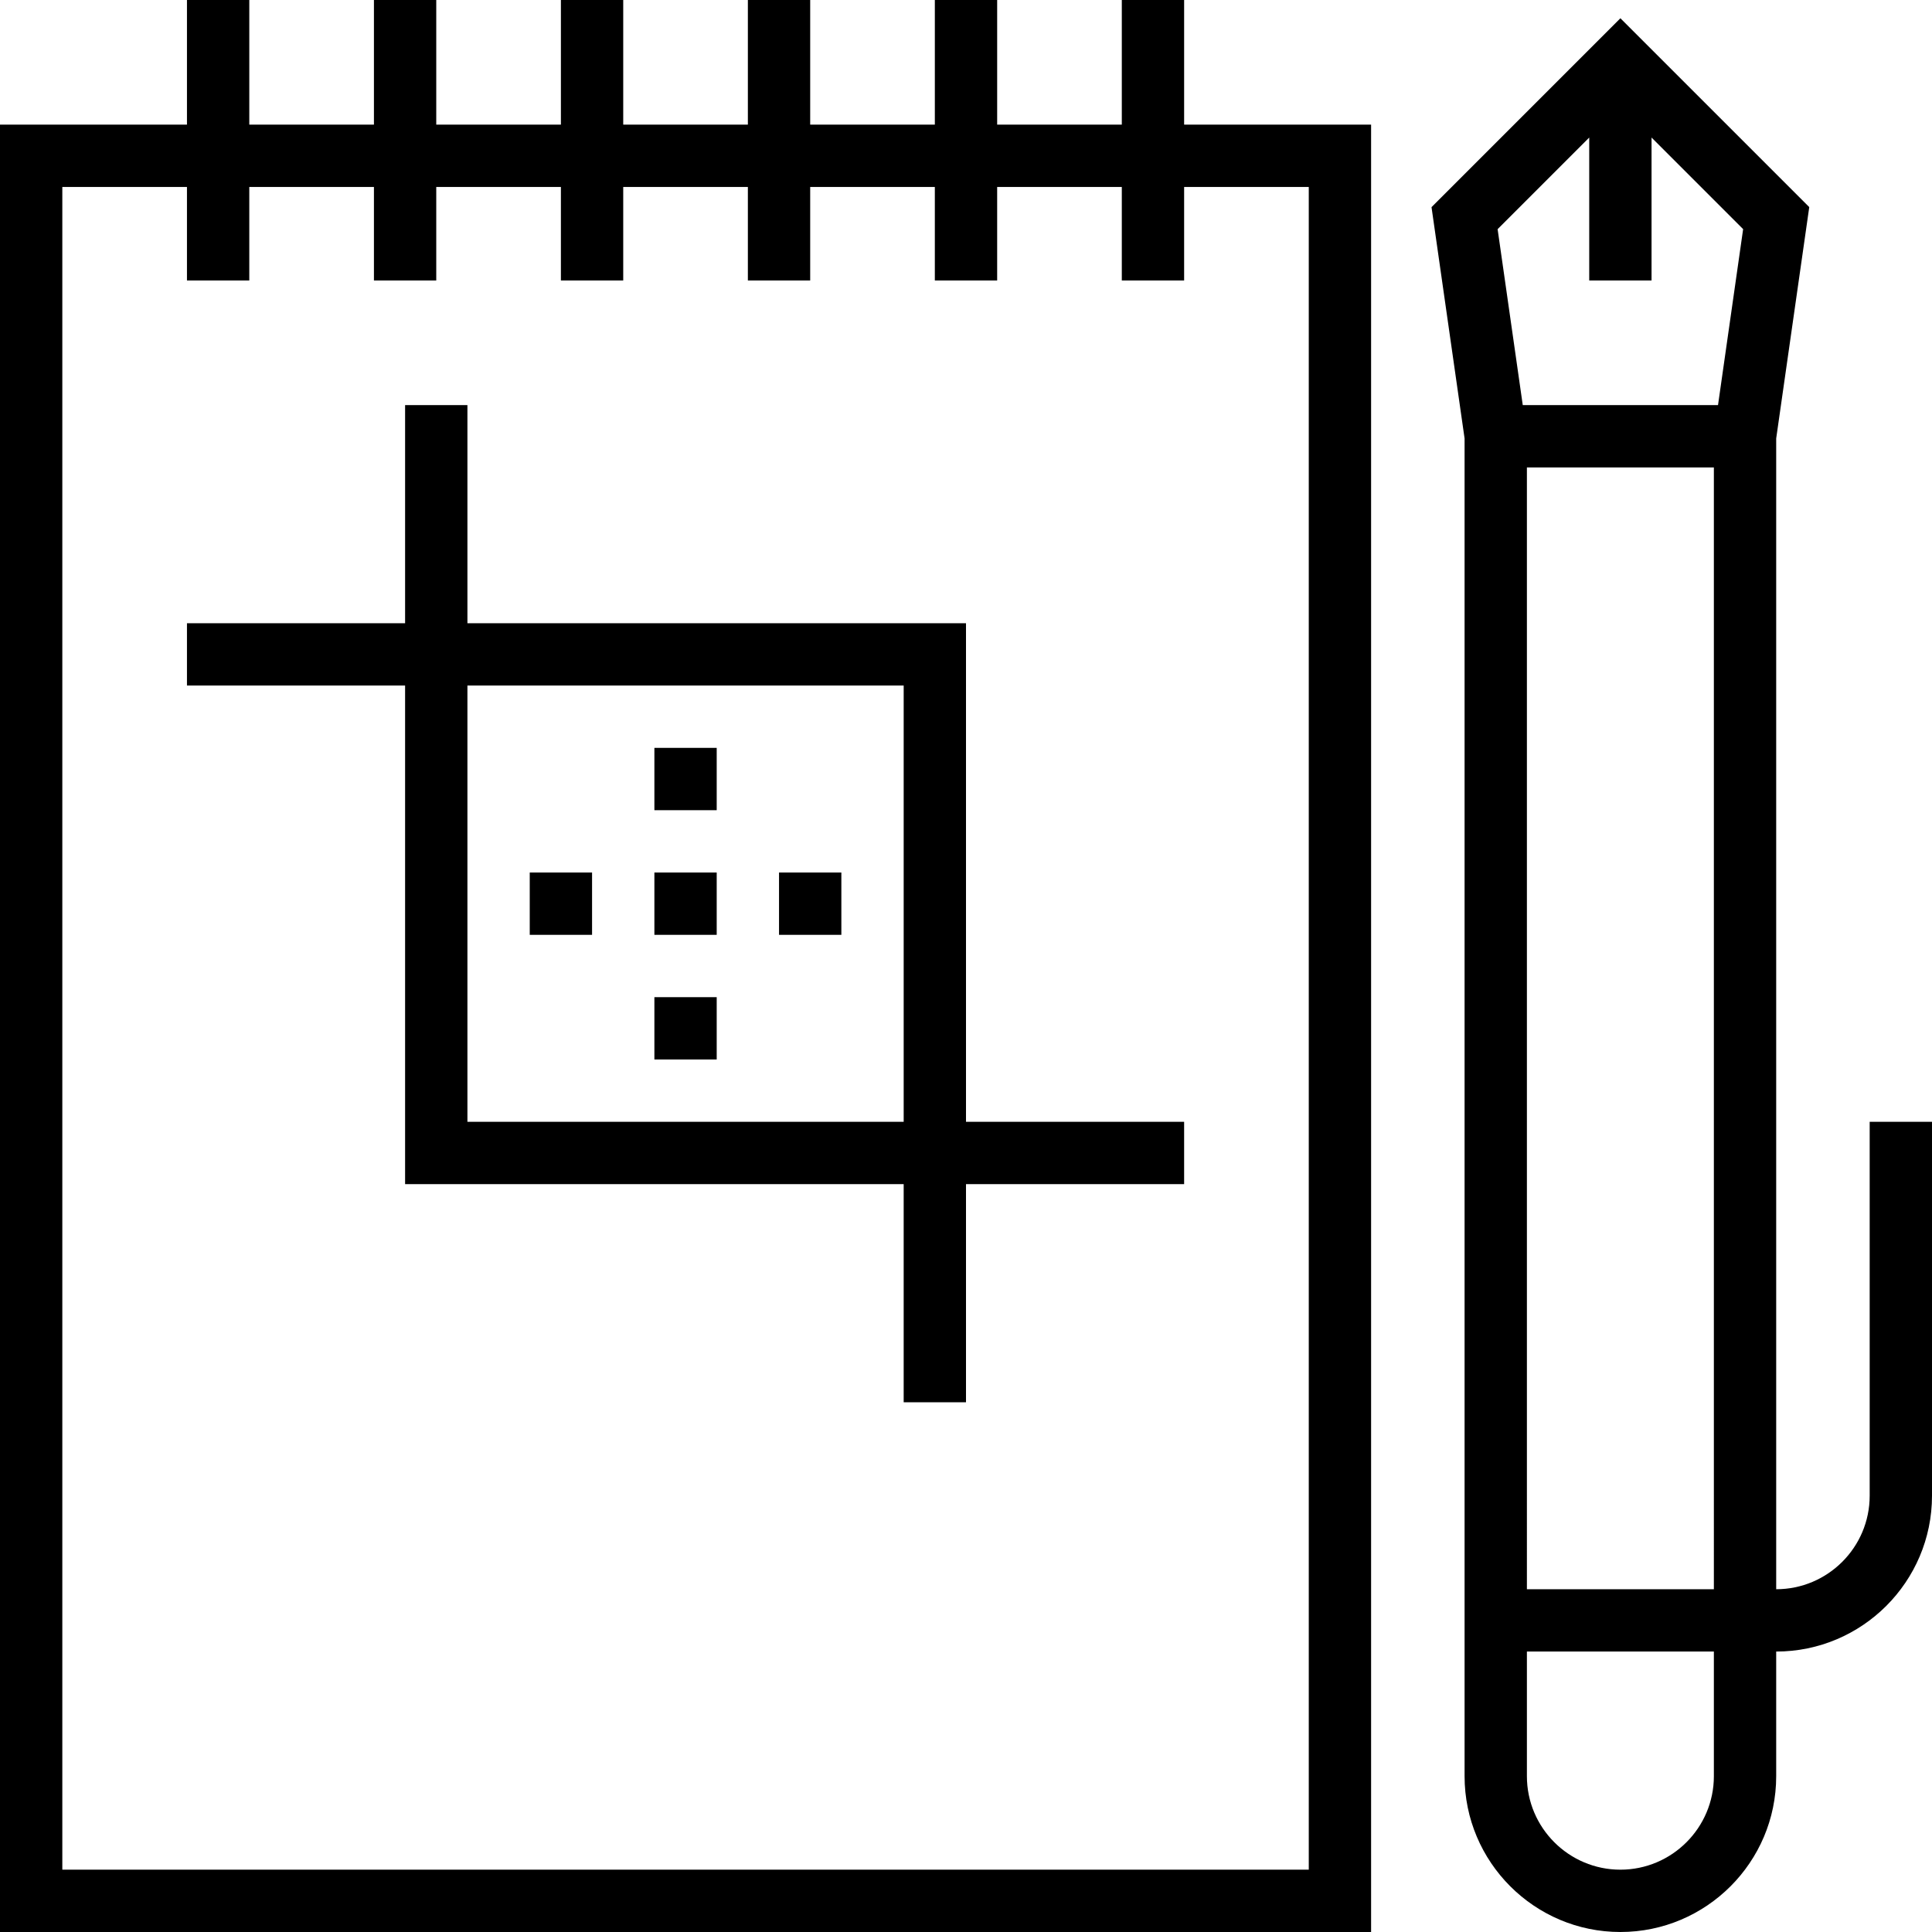 <?xml version="1.0" encoding="iso-8859-1"?>
<!-- Uploaded to: SVG Repo, www.svgrepo.com, Generator: SVG Repo Mixer Tools -->
<svg fill="#000000" version="1.1" id="Layer_1" xmlns="http://www.w3.org/2000/svg" xmlns:xlink="http://www.w3.org/1999/xlink" 
	 viewBox="0 0 496 496" xml:space="preserve">
<g>
	<g>
		<g>
			<path d="M304,0h-16v32h-32V0h-16v32h-32V0h-16v32h-32V0h-16v32h-32V0H96v32H64V0H48v32H0v464h352V32h-48V0z M336,48v432H16V48h32
				v24h16V48h32v24h16V48h32v24h16V48h32v24h16V48h32v24h16V48h32v24h16V48H336z"/>
			<path d="M480,288v96c0,13.232-10.768,24-24,24V112.56l8.488-59.392L416,4.688l-48.488,48.488L376,112.56V456
				c0,22.056,17.944,40,40,40c22.056,0,40-17.944,40-40v-32c22.056,0,40-17.944,40-40v-96H480z M440,456c0,13.232-10.768,24-24,24
				s-24-10.768-24-24v-32h48V456z M440,408h-48V120h48V408z M441.064,104h-50.128l-6.456-45.168L408,35.312V72h16V35.312
				l23.512,23.512L441.064,104z"/>
			<path d="M248,160H120v-56h-16v56H48v16h56v128h128v56h16v-56h56v-16h-56V160z M232,288H120V176h112V288z"/>
			<rect x="136" y="224" width="16" height="16"/>
			<rect x="168" y="224" width="16" height="16"/>
			<rect x="200" y="224" width="16" height="16"/>
			<rect x="168" y="192" width="16" height="16"/>
			<rect x="168" y="256" width="16" height="16"/>
		</g>
	</g>
</g>
</svg>